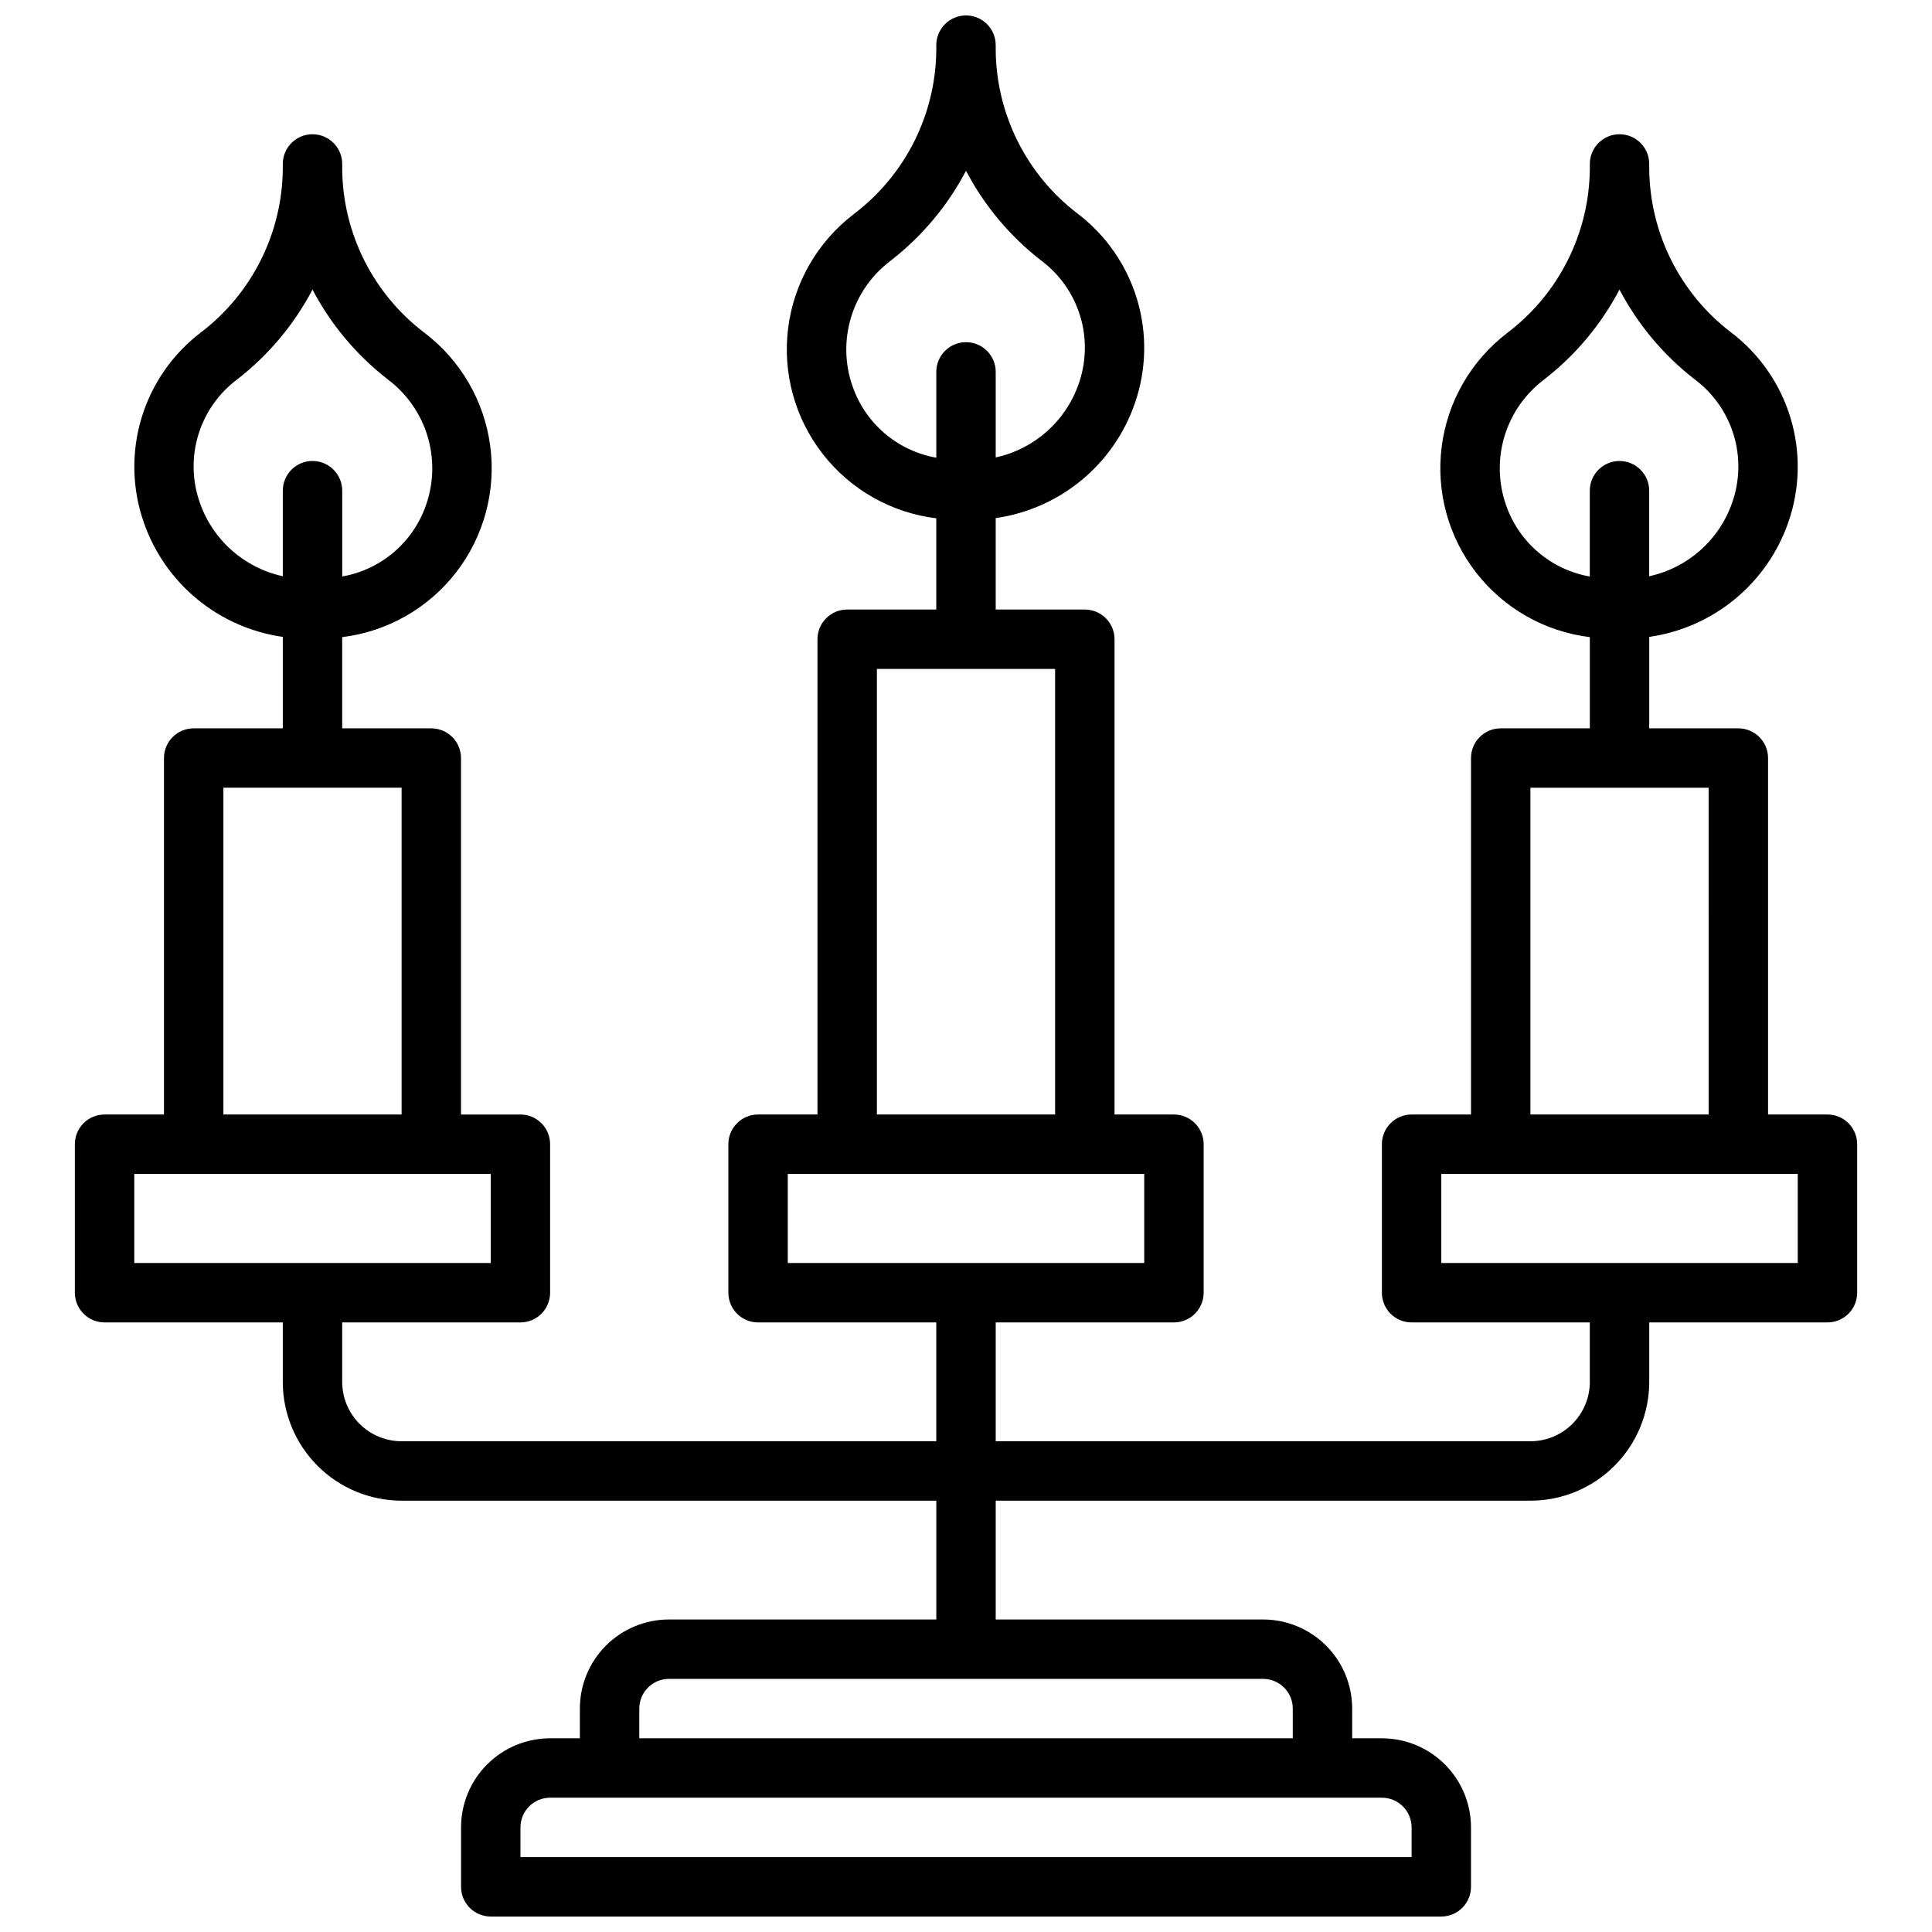 <?xml version="1.0" encoding="UTF-8"?>
<!-- Uploaded to: ICON Repo, www.svgrepo.com, Generator: ICON Repo Mixer Tools -->
<svg width="800px" height="800px" version="1.1" viewBox="144 144 512 512" xmlns="http://www.w3.org/2000/svg">
 <defs>
  <clipPath id="a">
   <path d="m163 148.09h474v503.81h-474z"/>
  </clipPath>
 </defs>
 <g clip-path="url(#a)">
  <path d="m234.69 188.71v-1.262c0-4.348-3.527-7.871-7.875-7.871s-7.871 3.523-7.871 7.871v1.262c-0.137 17.035-8.145 33.051-21.695 43.383-7.512 5.711-13.023 13.656-15.75 22.691-2.723 9.039-2.516 18.703 0.59 27.617 2.758 7.961 7.656 15.012 14.156 20.371 6.504 5.359 14.359 8.82 22.699 10.008v24.238h-23.617c-4.348 0-7.871 3.523-7.871 7.871v94.465h-15.742c-4.348 0-7.875 3.523-7.875 7.871v39.359c0 2.09 0.832 4.09 2.309 5.566 1.477 1.477 3.477 2.305 5.566 2.305h47.23v15.746c0 8.352 3.316 16.359 9.223 22.266s13.914 9.223 22.266 9.223h141.7v31.488h-70.848c-6.262 0-12.27 2.488-16.699 6.918-4.43 4.426-6.914 10.434-6.914 16.699v7.871h-7.875c-6.262 0-12.27 2.488-16.699 6.918-4.426 4.426-6.914 10.434-6.914 16.699v15.742c0 2.086 0.828 4.09 2.305 5.566 1.477 1.477 3.477 2.305 5.566 2.305h251.9c2.09 0 4.09-0.828 5.566-2.305 1.477-1.477 2.309-3.481 2.309-5.566v-15.742c0-6.266-2.488-12.273-6.918-16.699-4.43-4.43-10.438-6.918-16.699-6.918h-7.871v-7.871c0-6.266-2.488-12.273-6.918-16.699-4.43-4.43-10.438-6.918-16.699-6.918h-70.848v-31.488h141.7c8.352 0 16.359-3.316 22.266-9.223s9.223-13.914 9.223-22.266v-15.746h47.234c2.086 0 4.09-0.828 5.566-2.305 1.473-1.477 2.305-3.477 2.305-5.566v-39.359c0-2.086-0.832-4.09-2.305-5.566-1.477-1.477-3.481-2.305-5.566-2.305h-15.746v-94.465c0-2.09-0.828-4.09-2.305-5.566-1.477-1.477-3.481-2.305-5.566-2.305h-23.617v-24.238c8.344-1.184 16.199-4.648 22.703-10.008 6.504-5.359 11.402-12.406 14.16-20.371 3.106-8.914 3.312-18.578 0.59-27.617-2.723-9.035-8.238-16.98-15.75-22.691-13.551-10.328-21.566-26.344-21.703-43.383v-1.262c0-4.348-3.523-7.871-7.871-7.871s-7.871 3.523-7.871 7.871v1.262c-0.141 17.066-8.18 33.105-21.77 43.43l-0.188 0.156c-9.531 7.305-15.758 18.113-17.293 30.023-1.535 11.91 1.746 23.941 9.113 33.426 7.367 9.484 18.215 15.641 30.137 17.098v24.176h-23.617c-4.348 0-7.871 3.523-7.871 7.871v94.465h-15.746c-4.348 0-7.871 3.523-7.871 7.871v39.359c0 2.09 0.828 4.09 2.305 5.566 1.477 1.477 3.481 2.305 5.566 2.305h47.23v15.742l0.004 0.004c0 4.176-1.66 8.18-4.613 11.133s-6.957 4.609-11.133 4.609h-141.7v-31.488h47.23c2.09 0 4.09-0.828 5.566-2.305 1.477-1.477 2.309-3.477 2.309-5.566v-39.359c0-2.086-0.832-4.09-2.309-5.566-1.477-1.477-3.477-2.305-5.566-2.305h-15.742v-125.95c0-2.086-0.832-4.09-2.305-5.566-1.477-1.477-3.481-2.305-5.566-2.305h-23.617v-24.238c8.344-1.184 16.199-4.648 22.703-10.008 6.504-5.359 11.402-12.406 14.16-20.371 3.106-8.914 3.312-18.578 0.59-27.617-2.727-9.035-8.238-16.98-15.75-22.691-13.555-10.328-21.566-26.344-21.703-43.383v-1.262c0-4.348-3.523-7.871-7.871-7.871s-7.875 3.523-7.875 7.871v1.262c-0.137 17.066-8.176 33.105-21.766 43.43l-0.188 0.156c-9.531 7.305-15.758 18.113-17.293 30.023-1.535 11.91 1.746 23.941 9.113 33.426 7.367 9.484 18.215 15.641 30.133 17.098v24.176h-23.613c-4.348 0-7.875 3.523-7.875 7.871v125.95h-15.742c-4.348 0-7.871 3.523-7.871 7.871v39.359c0 2.09 0.828 4.09 2.305 5.566s3.477 2.305 5.566 2.305h47.23v31.488h-141.7c-4.176 0-8.18-1.656-11.133-4.609s-4.609-6.957-4.609-11.133v-15.746h47.23c2.09 0 4.09-0.828 5.566-2.305s2.305-3.477 2.305-5.566v-39.359c0-2.086-0.828-4.09-2.305-5.566-1.477-1.477-3.477-2.305-5.566-2.305h-15.742v-94.465c0-2.09-0.832-4.09-2.309-5.566-1.477-1.477-3.477-2.305-5.566-2.305h-23.613v-24.176c11.945-1.457 22.809-7.633 30.18-17.145 7.367-9.516 10.629-21.582 9.051-33.512-1.574-11.93-7.856-22.734-17.441-30.008-13.609-10.328-21.66-26.387-21.789-43.469zm308.4 89.07c-2.043-5.867-2.176-12.23-0.379-18.18 1.801-5.949 5.434-11.176 10.383-14.93l0.234-0.188c8.238-6.406 15.008-14.504 19.855-23.742 4.848 9.242 11.621 17.336 19.859 23.742 4.953 3.676 8.594 8.844 10.391 14.742 1.797 5.902 1.652 12.223-0.406 18.035-3.438 9.867-11.762 17.238-21.973 19.453v-22.672c0-4.348-3.523-7.871-7.871-7.871s-7.871 3.523-7.871 7.871v22.742c-5.066-0.891-9.801-3.125-13.707-6.469-3.91-3.34-6.852-7.672-8.516-12.535zm-173.18-31.488h-0.004c-2.039-5.867-2.172-12.23-0.375-18.18 1.797-5.949 5.434-11.176 10.383-14.93l0.234-0.188c8.238-6.406 15.008-14.5 19.855-23.742 4.848 9.242 11.617 17.336 19.859 23.742 4.953 3.676 8.594 8.844 10.391 14.742 1.797 5.902 1.652 12.223-0.41 18.035-3.434 9.867-11.758 17.238-21.969 19.453v-22.672c0-4.348-3.523-7.871-7.871-7.871s-7.875 3.523-7.875 7.871v22.742c-5.062-0.891-9.797-3.125-13.703-6.469-3.91-3.34-6.852-7.672-8.52-12.535zm6.477 74.98h47.23v118.08h-47.23zm-23.617 133.82h94.465v23.617h-94.465zm-155.8-177.84c-2.062-5.812-2.207-12.133-0.41-18.035 1.797-5.898 5.438-11.066 10.391-14.742 8.238-6.406 15.012-14.5 19.867-23.734 4.832 9.219 11.586 17.293 19.801 23.684l0.227 0.188 0.07 0.047v0.004c4.949 3.754 8.586 8.98 10.383 14.93s1.664 12.312-0.375 18.18c-1.668 4.867-4.613 9.195-8.52 12.539-3.91 3.34-8.645 5.574-13.711 6.465v-22.742c0-4.348-3.527-7.871-7.875-7.871s-7.871 3.523-7.871 7.871v22.672c-10.215-2.215-18.539-9.582-21.977-19.453zm6.234 75.5h47.23v86.594h-47.23zm-23.617 102.34h94.465v23.617h-94.465zm338.5 173.19v7.871h-236.16v-7.871c0-4.348 3.523-7.875 7.871-7.875h220.42c2.086 0 4.09 0.832 5.566 2.309 1.477 1.473 2.305 3.477 2.305 5.566zm-31.488-31.488v7.871h-173.18v-7.871c0-4.348 3.523-7.875 7.871-7.875h157.44c2.086 0 4.09 0.832 5.566 2.309 1.477 1.477 2.305 3.477 2.305 5.566zm62.977-244.03h47.23l0.004 86.59h-47.234zm70.848 125.95-94.465-0.004v-23.617h94.465z"/>
 </g>
</svg>